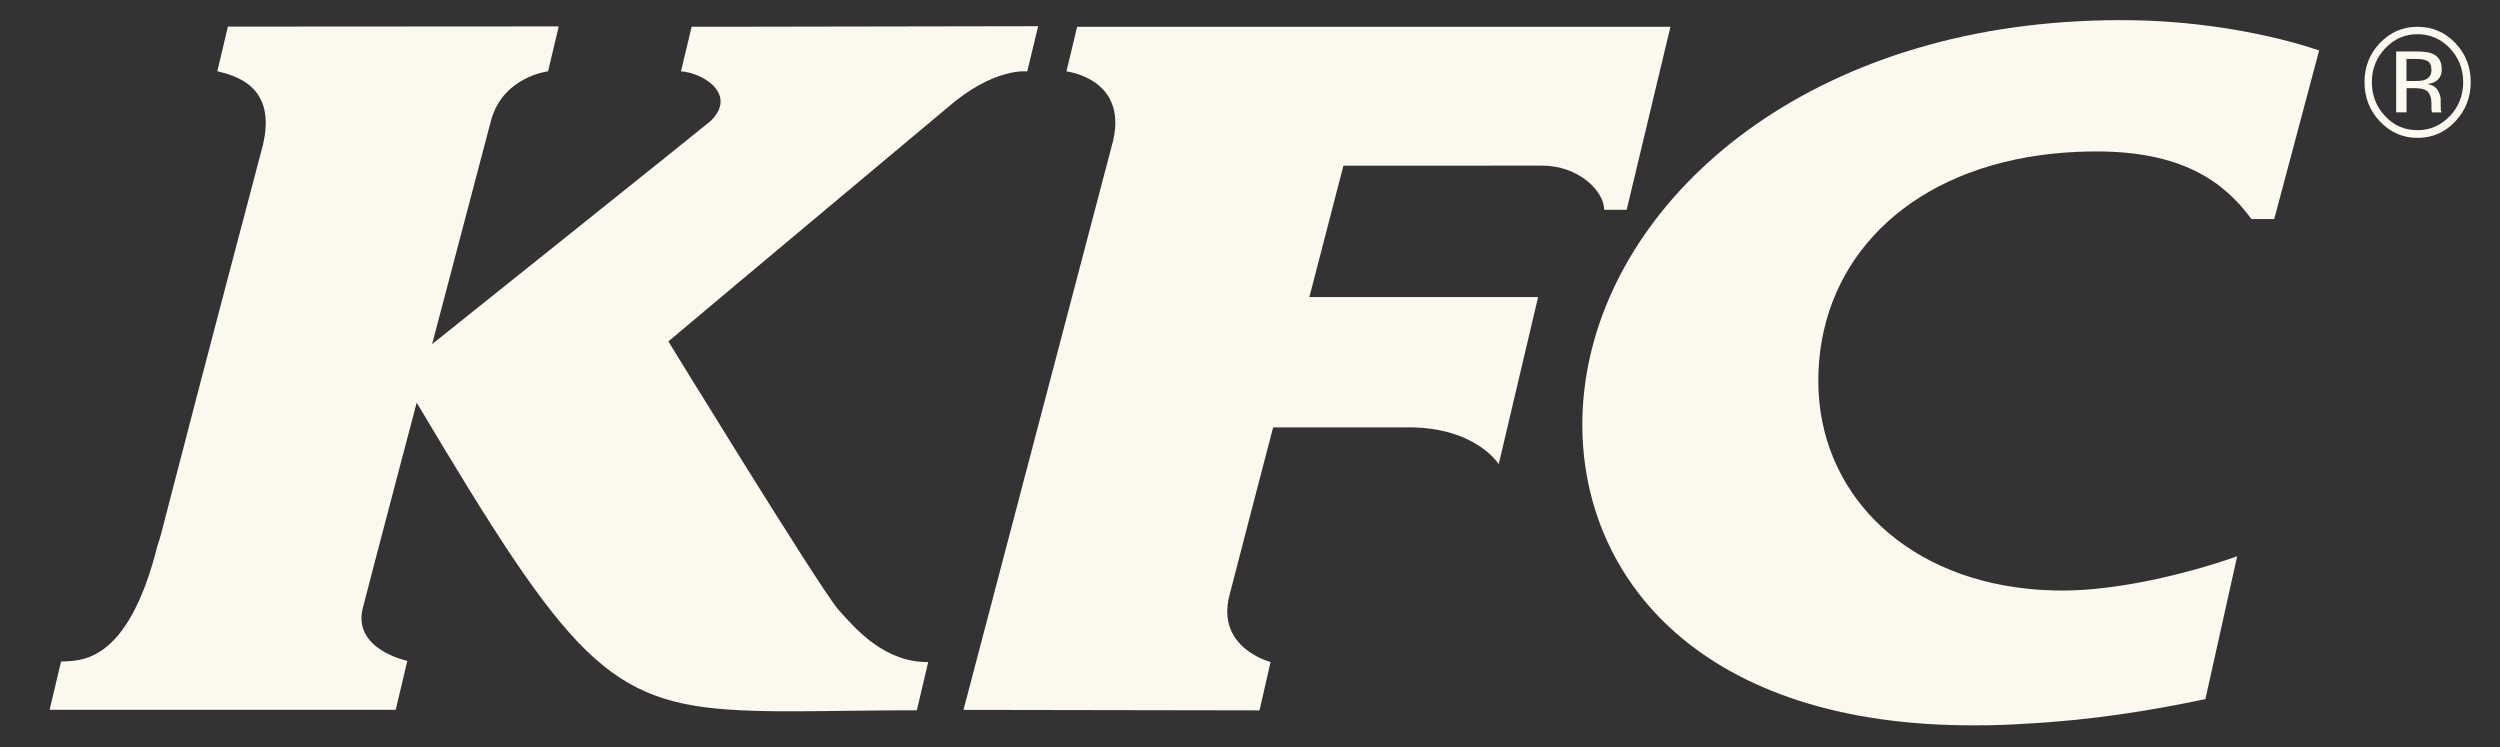 <svg width="87" height="26" viewBox="0 0 87 26" fill="none" xmlns="http://www.w3.org/2000/svg">
<rect x="0" y="0" width="87" height="26" fill="#333333" stroke="none"/>
<g clip-path="url(#clip0_1150_414)">
<path d="M36.127 0.916L35.748 2.485C35.748 2.485 34.587 2.332 32.955 3.759L25.778 9.766L23.26 11.881C23.26 11.881 24.454 13.829 25.778 15.954C27.238 18.298 28.854 20.853 29.172 21.211C29.779 21.895 30.778 23.051 32.301 23.041L31.906 24.718C29.295 24.718 27.347 24.798 25.778 24.718C21.143 24.499 19.819 22.94 14.501 14.013C14.501 14.013 12.991 19.732 12.626 21.159C12.258 22.6 14.175 22.999 14.175 22.999L13.771 24.7H1.727L1.753 24.586L2.125 23.023C2.735 22.978 4.427 23.19 5.479 18.992C5.738 18.194 5.293 19.641 9.135 5.103C9.68 2.943 8.11 2.624 7.563 2.478L7.931 0.926L19.444 0.919L19.073 2.482C19.073 2.482 17.523 2.659 17.095 4.166L15.038 11.975C15.038 11.975 24.607 4.325 24.726 4.214C25.662 3.308 24.517 2.544 23.698 2.482L24.069 0.93H25.778L36.127 0.912V0.916ZM74.203 0.704C72.925 0.687 71.698 0.753 70.527 0.895C60.885 2.075 55.048 8.437 55.065 14.805C55.082 20.141 59.199 25.284 68.761 25.242C69.369 25.242 69.959 25.221 70.53 25.183C72.843 25.058 74.886 24.721 76.748 24.329L77.853 19.36C76.004 20.006 73.662 20.548 71.791 20.551C71.359 20.551 70.938 20.53 70.53 20.485C66.147 20.023 63.287 17.058 63.277 13.277C63.267 9.357 65.988 6.277 70.53 5.475C71.293 5.343 72.099 5.27 72.959 5.27C75.888 5.27 77.375 6.287 78.35 7.624H79.143L80.706 1.756C79.1 1.211 76.714 0.742 74.206 0.704M48.837 0.933H37.484L37.112 2.485C37.112 2.485 39.378 2.742 38.681 5.107L33.529 24.704L43.831 24.721L44.216 23.037C44.216 23.037 42.291 22.551 42.792 20.69C42.829 20.523 44.305 14.874 44.305 14.874H48.837L49.027 14.871C51.379 14.877 52.155 16.155 52.155 16.155L53.526 10.339H45.566L46.751 5.766H48.837L53.662 5.763C54.936 5.763 55.825 6.648 55.825 7.301H56.608L58.131 0.933H48.834H48.837ZM85.255 4.041C85.56 3.718 85.719 3.318 85.719 2.857C85.719 2.395 85.56 2.006 85.258 1.683C84.946 1.353 84.568 1.19 84.13 1.19C83.692 1.19 83.317 1.35 83.005 1.683C82.697 2.006 82.541 2.398 82.541 2.857C82.541 3.315 82.693 3.714 83.002 4.041C83.31 4.374 83.685 4.53 84.127 4.53C84.568 4.53 84.943 4.367 85.251 4.041M85.441 1.492C85.802 1.871 85.981 2.325 85.981 2.857C85.981 3.388 85.802 3.846 85.441 4.228C85.079 4.61 84.644 4.798 84.13 4.798C83.616 4.798 83.184 4.607 82.823 4.228C82.464 3.85 82.285 3.395 82.285 2.857C82.285 2.318 82.464 1.871 82.826 1.492C83.188 1.117 83.622 0.93 84.13 0.933C84.644 0.933 85.076 1.117 85.441 1.492ZM84.405 2.77C84.541 2.711 84.614 2.6 84.614 2.44C84.614 2.28 84.568 2.183 84.482 2.127C84.389 2.072 84.246 2.048 84.044 2.051H83.745V2.818H84.067C84.219 2.818 84.332 2.801 84.409 2.77M84.936 3.773C84.936 3.832 84.946 3.867 84.956 3.884L84.966 3.912H84.634C84.634 3.912 84.631 3.898 84.628 3.888C84.628 3.881 84.624 3.877 84.624 3.864L84.614 3.794V3.624C84.614 3.381 84.551 3.218 84.425 3.141C84.349 3.096 84.213 3.068 84.027 3.068H83.748V3.909H83.387V1.791H84.1C84.352 1.791 84.535 1.818 84.654 1.871C84.863 1.961 84.973 2.141 84.973 2.409C84.973 2.596 84.906 2.735 84.77 2.825C84.701 2.871 84.604 2.905 84.478 2.926C84.634 2.95 84.754 3.02 84.827 3.131C84.896 3.249 84.936 3.357 84.936 3.461V3.617C84.936 3.666 84.936 3.718 84.943 3.77" fill="#FAF9F0"/>
</g>
<defs>
<clipPath id="clip0_1150_414">
<rect width="86" height="25" fill="white" transform="translate(0.855 0.471)"/>
</clipPath>
</defs>
</svg>
